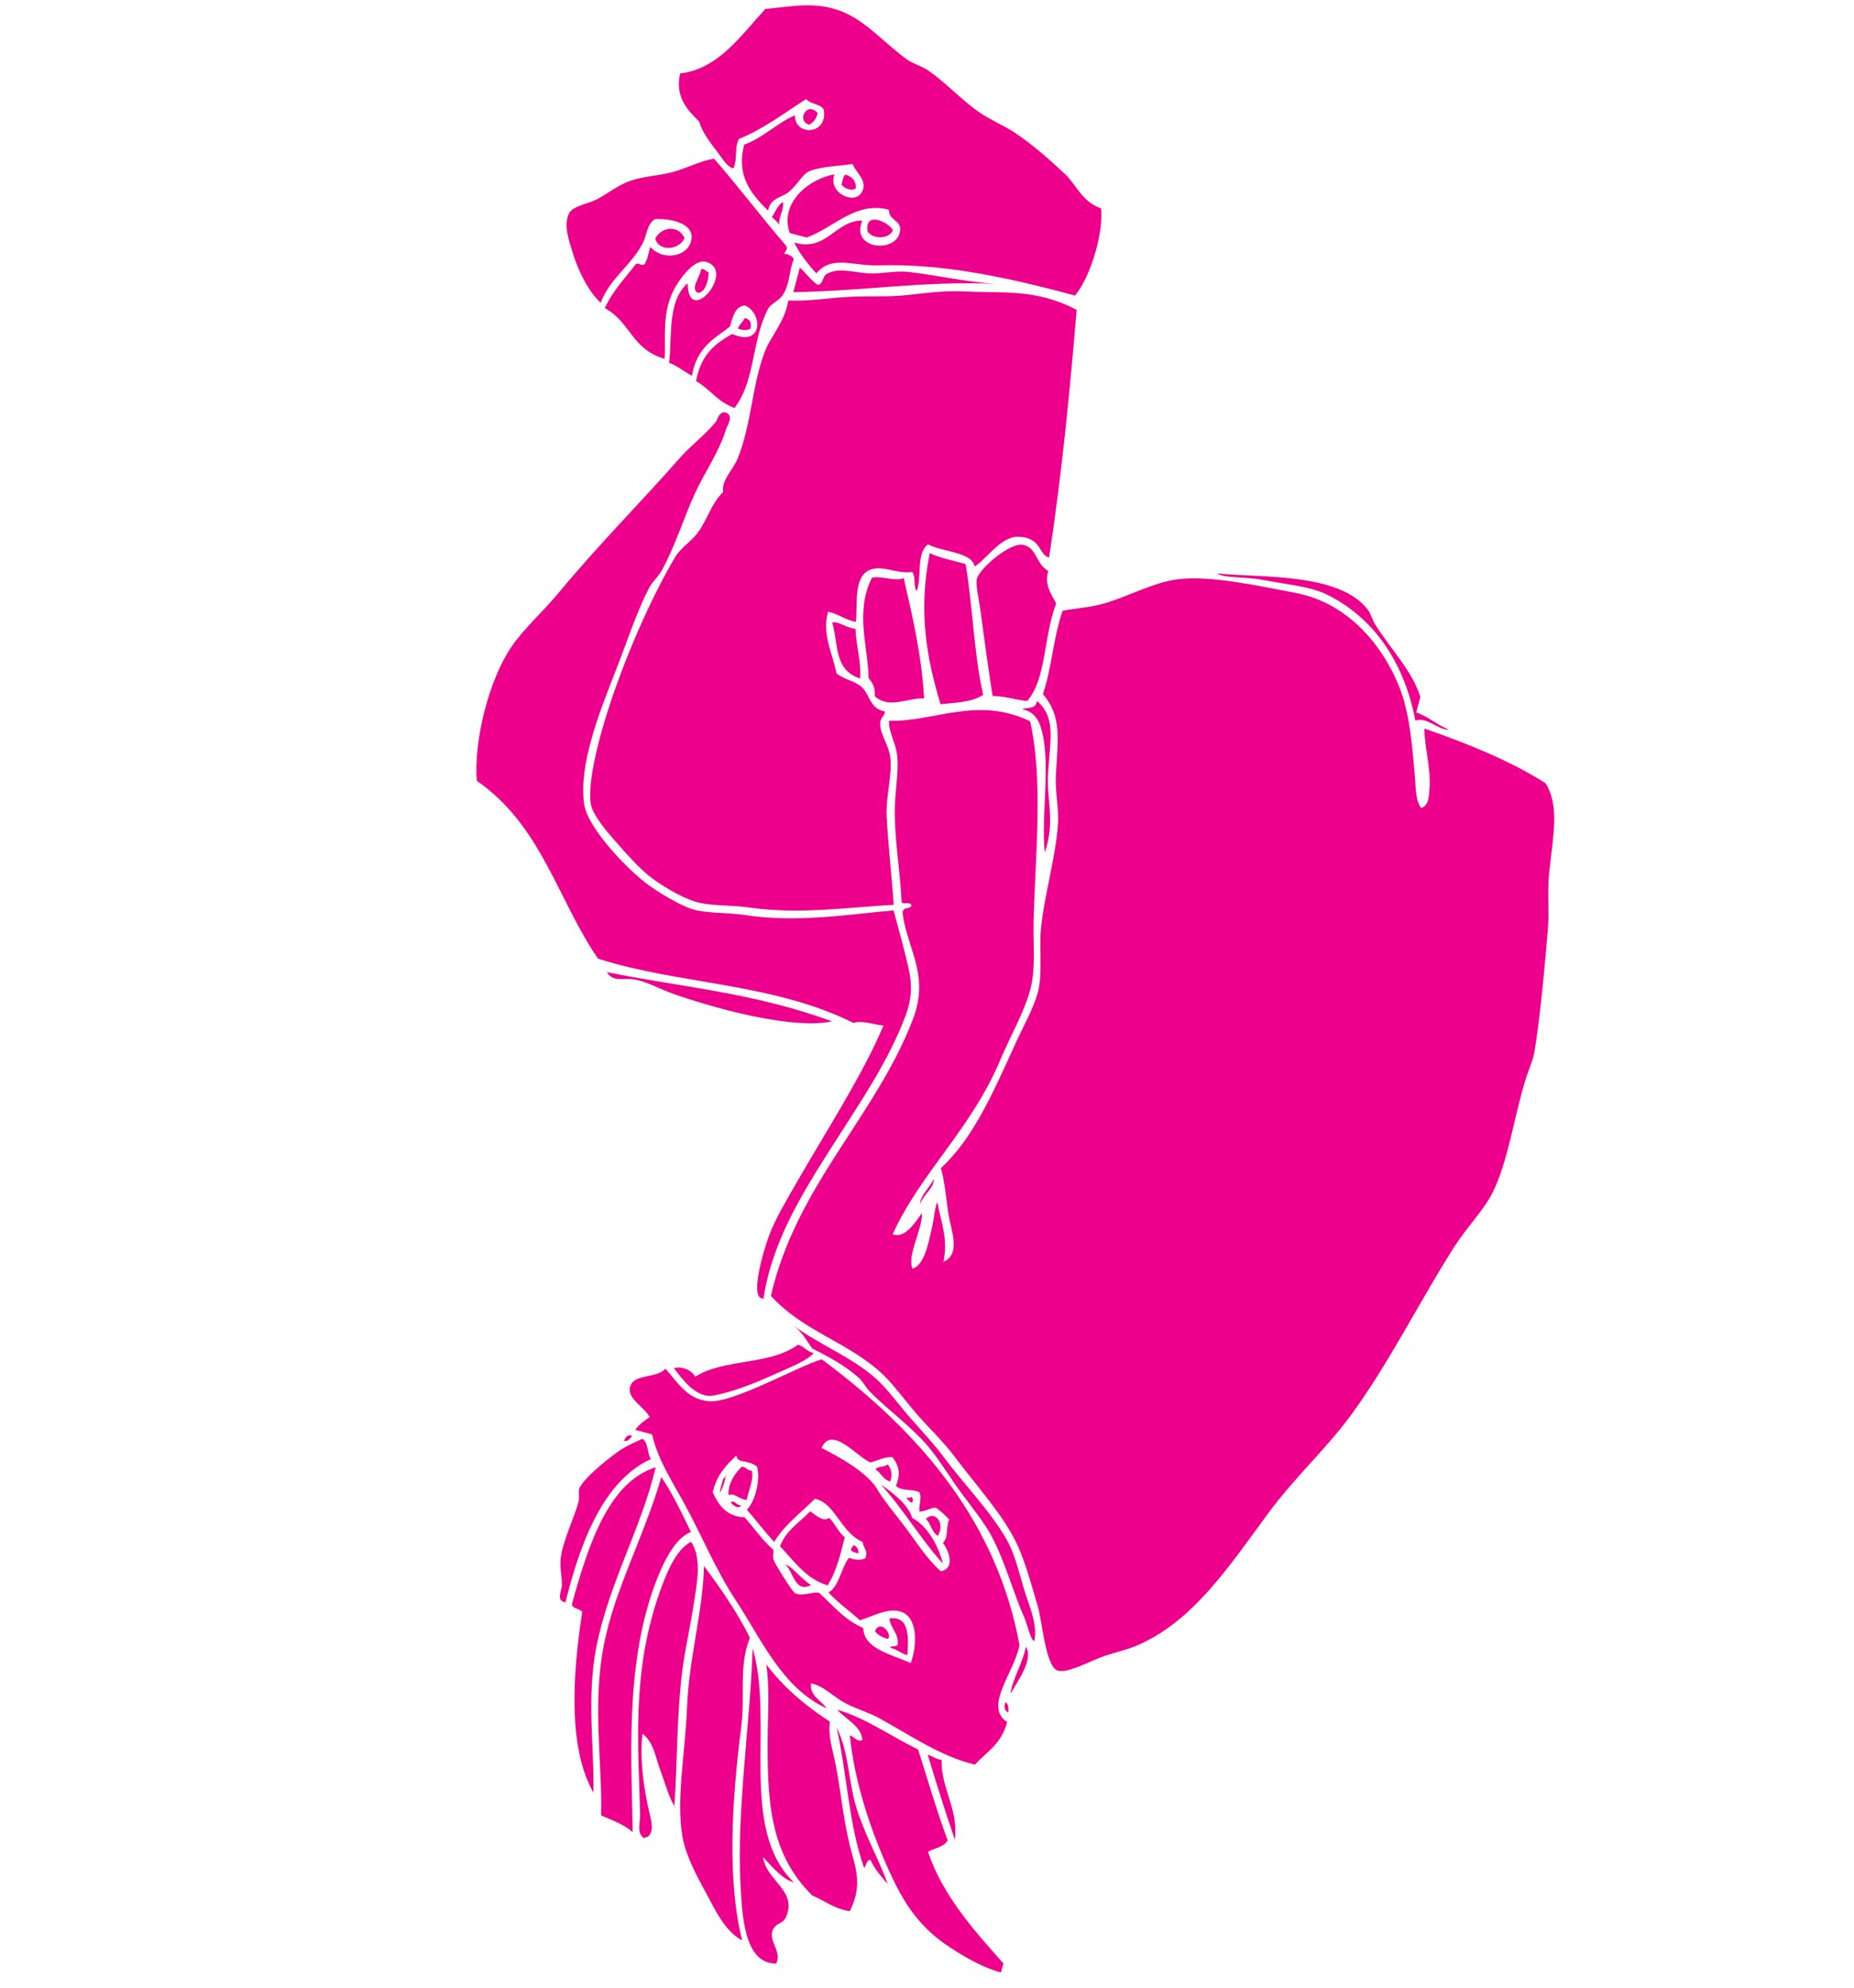 <?xml version="1.0" encoding="UTF-8" standalone="no"?><!DOCTYPE svg PUBLIC "-//W3C//DTD SVG 1.1//EN" "http://www.w3.org/Graphics/SVG/1.1/DTD/svg11.dtd"><svg width="100%" height="100%" viewBox="0 0 331 355" version="1.1" xmlns="http://www.w3.org/2000/svg" xmlns:xlink="http://www.w3.org/1999/xlink" xml:space="preserve" xmlns:serif="http://www.serif.com/" style="fill-rule:evenodd;clip-rule:evenodd;stroke-linejoin:round;stroke-miterlimit:2;"><rect id="panak-flux" serif:id="panak flux" x="0.036" y="0.951" width="330" height="354.049" style="fill:none;"/><g><g id="Layer-1" serif:id="Layer 1"><path d="M196.58,37.211c0.451,4.521 -1.962,12.406 -4.664,15.567c-12.65,-3.443 -23.997,-5.723 -34.91,-5.397c-4.851,0.146 -8.486,-1.881 -11.266,1.433c-1.562,-1.698 -2.94,-3.503 -3.962,-5.514c5.819,1.748 7.326,-3.975 12.174,-3.909c-2.283,5.351 6.653,5.932 6.755,1.562c0.04,-1.718 -1.976,-1.538 -2.026,-3.51c-6.003,-1.578 -9.9,3.324 -14.687,4.968c-1,-0.269 -2.001,-0.536 -3,-0.804c-1.908,-5.51 3.632,-9.769 7.999,-10.47c-1.269,3.134 3.391,5.552 4.813,3.269c1.269,-2.039 -0.988,-3.531 -1.594,-5.126c-2.627,0.405 -5.263,0.397 -7.495,1.207c-1.582,0.572 -2.151,2.419 -4.006,3.872c-1.183,0.926 -3.135,0.967 -3.59,3.243c-3.23,-3.171 -5.673,-6.339 -4.262,-11.776c3.348,-1.185 5.834,-3.857 9.068,-5.238c-0.06,3.745 5.788,3.55 5.172,-0.839c-0.212,-1.179 -2.571,-1.117 -3.151,-2.081c-3.933,2.536 -7.68,5.393 -12.059,7.155c-0.833,2.041 -0.182,3.226 -0.899,5.2c-0.871,0.029 -1.807,-1.374 -2.566,-2.419c-1.411,-1.941 -2.928,-3.617 -3.61,-5.912c-2.264,-2.204 -4.308,-4.534 -3.388,-8.575c6.805,-0.821 10.732,-6.634 15.2,-11.508c4.662,-0.439 8.946,-1.44 13.726,0.463c4.287,1.707 7.664,5.736 11.56,8.539c1.174,0.843 2.721,1.198 3.906,2.036c3.204,2.26 5.895,5.229 8.917,7.335c2.035,1.417 4.454,2.394 6.427,3.7c3.229,2.14 6.368,4.963 8.918,7.336c2.112,1.968 3.025,4.968 6.5,6.193" style="fill:#ec008c;fill-rule:nonzero;"/><path d="M145.991,20.194c-0.281,1.09 -0.817,1.738 -1.542,2.06c-2.294,-0.653 -0.417,-4.27 1.542,-2.06" style="fill:#ec008c;fill-rule:nonzero;"/><path d="M150.963,31.171c1.293,0.424 1.928,1.228 1.812,2.464c-0.673,0.583 -2.132,-0.02 -2.537,-0.68c0.205,-0.657 0.279,-1.544 0.725,-1.784" style="fill:#ec008c;fill-rule:nonzero;"/><path d="M141.728,46.255c-0.922,2.237 -0.661,4.396 -1.962,6.399c-0.711,1.093 -2.159,1.542 -2.649,2.505c-3.008,5.9 -2.191,12.673 -5.977,17.689c-3.1,-1.135 -4.337,-3.349 -6.873,-4.81c0.914,-4.951 3.626,-6.784 6.457,-8.409c5.422,2.417 5.556,-3.559 2.347,-5.06c-1.644,-0.03 -2.235,1.763 -2.73,3.721c-2.715,2.165 -5.889,3.538 -6.811,8.809c-1.405,-0.749 -2.461,-1.7 -4.075,-2.328c0.574,-4.394 -0.406,-10.965 3.31,-14.199c0.083,8.061 8.809,-2.36 3.251,-3.828c-2.212,-0.584 -4.975,3.456 -5.886,5.348c-1.991,4.148 -1.221,8.565 -1.474,11.97c-5.897,-1.666 -6.105,-6.618 -10.684,-9.045c1.506,-3.246 3.664,-5.363 5.581,-7.902c0.568,-0.176 0.65,0.295 1.445,0.139c0.569,-0.703 0.767,-2.048 1.095,-3.168c2.628,2.842 7.303,1.48 7.39,-1.73c0.068,-2.55 -3.822,-3.362 -6.553,-3.24c-1.475,1.004 -1.392,2.686 -2.098,4.138c-1.935,3.997 -5.94,6.375 -7.597,10.823c-2.249,-2.193 -3.946,-5.536 -5.006,-9.007c-0.634,-2.073 -1.723,-4.996 -0.576,-7.08c0.62,-1.123 2.966,-1.536 4.558,-2.241c1.881,-0.833 3.861,-2.616 6.375,-3.485c2.355,-0.814 4.975,-0.874 7.324,-1.499c2.869,-0.763 5.218,-2.099 7.575,-2.423c4.468,5.093 8.463,10.459 12.891,15.573c0.336,0.552 -0.155,0.863 -0.371,1.384c0.912,0.124 1.457,0.46 1.723,0.956" style="fill:#ec008c;fill-rule:nonzero;"/><path d="M159.429,41.107c-0.654,1.519 -3.34,1.746 -4.524,0.272c-0.643,-3.726 3.637,-1.833 4.524,-0.272" style="fill:#ec008c;fill-rule:nonzero;"/><path d="M139.755,36.081c0.37,1.022 -0.916,3 -0.589,4.047c-0.395,-0.488 -0.852,-0.941 -1.37,-1.357c0.624,-0.949 1.092,-2.164 1.959,-2.69" style="fill:#ec008c;fill-rule:nonzero;"/><path d="M177.638,50.683c-12.621,-0.574 -23.807,1.334 -36.01,1.481c0.392,-1.461 0.783,-2.922 1.175,-4.384c1.102,0.989 1.888,2.16 3.135,3.066c0.891,0.08 0.941,-1.296 1.481,-1.829c2.16,-1.367 4.763,-0.393 7.478,-0.222c2.417,0.152 5.001,-0.524 7.479,-0.222c5.024,0.612 10.177,1.763 15.262,2.11" style="fill:#ec008c;fill-rule:nonzero;"/><path d="M122.205,42.508c-0.831,2.06 -4.527,2.599 -5.217,0.086c1.081,-2.09 4.101,-2.522 5.217,-0.086" style="fill:#ec008c;fill-rule:nonzero;"/><path d="M125.184,48.005c0.749,0.023 0.778,0.461 1.322,0.603c0.053,1.36 -0.595,3.738 -1.973,3.674c-1.332,-0.916 0.508,-2.809 0.651,-4.277" style="fill:#ec008c;fill-rule:nonzero;"/><path d="M132.975,56.769c0.975,0.284 1.308,0.935 0.951,1.987c-0.601,0.196 -1.268,0.281 -2.2,-0.095c0.302,-0.828 0.911,-1.123 1.249,-1.892" style="fill:#ec008c;fill-rule:nonzero;"/><path d="M253.71,144.27c1.539,-0.416 1.439,-2.735 1.512,-3.799c0.229,-3.357 -0.932,-7.273 -0.927,-10.388c8.024,2.78 15.506,5.87 21.624,9.751c2.549,4.003 1.368,9.335 0.659,16.004c-0.363,3.406 0.039,6.932 -0.228,10.079c-0.643,7.539 -1.326,15.228 -2.396,21.862c-0.244,1.518 -0.962,2.998 -1.529,4.785c-2.046,6.447 -3.169,14.878 -5.964,20.412c-1.578,3.123 -4.571,6.132 -6.767,9.563c-6.384,9.979 -11.779,21.086 -18.824,30.569c-4.28,5.76 -9.781,10.747 -14.485,17.139c-7.126,9.682 -13.165,18.854 -22.818,23.315c-2.42,1.118 -4.538,1.381 -7.343,2.485c-2.256,0.889 -6.021,2.882 -7.511,2.191c-2.065,-0.958 -2.591,-8.452 -3.404,-11.298c-1.181,-4.145 -2.377,-8.276 -3.695,-11.129c-2.381,-5.156 -7.055,-10.234 -11.322,-15.894c-1.986,-2.636 -4.486,-4.964 -6.653,-7.472c-2.287,-2.649 -4.359,-5.557 -6.424,-7.409c-6.255,-5.613 -13.712,-7.264 -19.588,-13.656c4.535,-19.696 18.661,-31.974 25.342,-49.349c3.101,-8.061 -1.106,-12.697 -1.824,-19.037c0.078,-1.218 1.252,-0.536 1.586,-1.306c-0.276,-0.861 -1.627,0.03 -1.783,-0.725c-0.204,-5.616 -1.472,-11.96 -1.148,-17.866c0.165,-3.022 0.708,-6.04 0.319,-8.571c-0.331,-2.146 -1.472,-3.869 -1.411,-5.819c8.312,0.181 15.645,-4.469 25.206,0.077c2.336,10.592 0.975,22.942 0.618,35.53c-0.115,4.127 0.407,8.547 -0.553,12.217c-1.108,4.248 -3.64,8.517 -5.369,12.658c-5.18,12.406 -14.283,20.233 -19.242,31.199c2.168,0.791 3.926,-1.958 5.222,-3.794c0.138,2.91 -2.711,7.546 -1.674,9.938c2.158,-0.655 2.877,-4.694 3.549,-7.706c0.357,-1.606 0.374,-2.992 0.882,-4.214c0.578,3.435 1.971,6.404 1.095,10.679c3.144,-1.339 1.37,-5.633 0.948,-8.152c-0.503,-3.016 -0.675,-6.137 -1.421,-8.543c5.8,-5.397 9.222,-13.24 13.475,-22.603c1.29,-2.839 2.977,-5.752 3.798,-8.628c0.945,-3.33 0.261,-8.005 0.598,-11.464c0.598,-6.172 2.605,-12.574 3.038,-18.724c0.195,-2.773 -0.532,-5.863 -0.373,-8.755c0.345,-6.352 1.11,-10.547 -2.309,-14.468c1.71,-5.278 1.743,-9.586 3.497,-14.89c2.439,-0.469 4.878,-0.602 7.263,-1.269c4.407,-1.23 8.846,-3.788 13.287,-4.353c5.818,-0.742 14.162,1.116 21.107,2.439c9.804,1.871 15.843,10.093 18.492,16.827c1.901,4.825 2.31,10.784 2.795,16.329c0.151,1.697 0.038,3.751 1.073,5.233" style="fill:#ec008c;fill-rule:nonzero;"/><path d="M183.396,125.182c-2.017,-0.229 -4.295,-0.907 -6.185,-0.915c-0.672,-4.133 -1.541,-10.618 -2.228,-15.683c-0.235,-1.737 -0.868,-4.226 -0.549,-5.34c0.494,-1.718 5.901,-6.502 8.272,-5.946c2.495,0.587 2.065,3.208 4.441,4.653c-0.73,2.632 0.579,4.088 1.409,5.819c-2.28,5.924 -1.669,13.258 -5.16,17.412" style="fill:#ec008c;fill-rule:nonzero;"/><path d="M165.992,98.757c1.755,0.872 4.222,1.335 6.399,1.962c1.305,7.634 1.456,15.934 3.142,23.347c-2.08,1.35 -4.919,1.388 -7.619,1.668c-2.404,-7.974 -4.054,-16.383 -1.922,-26.977" style="fill:#ec008c;fill-rule:nonzero;"/><path d="M164.977,124.699c-3.039,-0.099 -6.201,1.93 -8.803,-0.38c0.054,-1.416 -0.192,-2.103 -1.103,-3.264c-0.086,-5.568 -2.464,-11.804 0.592,-17.894c1.636,-0.432 4.209,0.76 5.677,0.037c1.593,6.947 3.228,13.87 3.637,21.501" style="fill:#ec008c;fill-rule:nonzero;"/><path d="M148.574,111.153c1.183,-0.286 2.512,1.016 4.154,1.114c0.111,3.056 1.034,5.644 0.836,8.879c-4.8,-1.52 -3.843,-6.364 -4.99,-9.993" style="fill:#ec008c;fill-rule:nonzero;"/><path d="M185.133,125.153c3.402,2.931 2.372,6.76 1.986,12.898c-0.308,4.909 1.348,8.322 -0.584,14.186c-0.741,-6.75 1.275,-16.718 -0.836,-22.728c-0.464,-1.317 -1.48,-2.626 -3.198,-2.835c0.871,-0.518 2.408,0.119 2.632,-1.521" style="fill:#ec008c;fill-rule:nonzero;"/><path d="M148.536,182.368c-6.277,1.352 -18.292,-1.479 -27.908,-4.758c-2.757,-0.939 -5.078,-2.354 -7.429,-2.733c-1.822,-0.292 -3.81,0.53 -4.846,-1.298c13.153,2.667 26.234,3.644 40.183,8.789" style="fill:#ec008c;fill-rule:nonzero;"/><path d="M145.279,241.59c-1.122,1.301 -3.904,2.424 -6.667,3.654c-3.503,1.562 -7.328,3.197 -11.192,3.928c-3.151,0.596 -5.693,-3.051 -7.103,-4.872c1.421,-0.453 3.254,0.412 3.8,1.513c5.304,-3.313 13.289,-1.983 18.348,-5.72c1.212,0.342 1.488,1.224 2.814,1.497" style="fill:#ec008c;fill-rule:nonzero;"/><path d="M158.506,261.455c0.528,0.8 0.961,1.656 0.41,3.079c-1.368,-0.445 -1.609,-1.541 -2.628,-2.187c0.555,-0.615 1.62,-0.348 2.218,-0.892" style="fill:#ec008c;fill-rule:nonzero;"/><path d="M162.637,267.263c0.391,0.164 0.419,0.537 0.213,1.047c-0.582,-0.12 -0.617,-0.554 -1.029,-0.771c0.139,-0.318 0.71,0.104 0.816,-0.276" style="fill:#ec008c;fill-rule:nonzero;"/><path d="M167.445,274.239c-1.178,-0.751 -1.216,-2.158 -2.15,-3.049c1.535,-1.538 3.526,0.649 2.15,3.049" style="fill:#ec008c;fill-rule:nonzero;"/><path d="M112.87,256.401c-0.421,0.397 -0.682,1.071 -1.462,0.845c0.302,-0.602 0.591,-1.23 1.462,-0.845" style="fill:#ec008c;fill-rule:nonzero;"/><path d="M114.716,256.896c1.135,0.84 0.76,2.551 1.504,3.617c-7.916,3.632 -12.267,13.437 -15.264,25.587c-1.754,-0.278 -0.655,-1.968 -0.643,-3.139c0.015,-1.482 -0.401,-3.287 -0.209,-4.756c0.416,-3.199 2.356,-7.021 3.182,-10.028c0.235,-0.862 -0.109,-1.798 0.156,-2.432c0.685,-1.638 4.379,-4.73 6.656,-6.378c1.57,-1.137 3.128,-1.808 4.618,-2.471" style="fill:#ec008c;fill-rule:nonzero;"/><path d="M132.421,261.888c0.9,0.064 0.885,0.658 1.784,0.724c0.447,1.302 -0.509,3.416 -0.898,5.201c-1.296,-0.041 -2.169,-1.339 -3.23,-0.867c-0.204,-2.045 1.294,-4.06 2.344,-5.058" style="fill:#ec008c;fill-rule:nonzero;"/><path d="M129.557,263.345c0.097,1.115 -2,5.938 -0.414,0.632c0.279,0.034 0.306,-0.371 0.414,-0.632" style="fill:#ec008c;fill-rule:nonzero;"/><path d="M150.811,274.479c-0.69,2.795 -1.395,5.932 -3.043,8.583c-3.806,-1.055 -6.128,-4.471 -8.516,-6.98c1.229,-3.05 3.536,-4.236 5.377,-6.224c0.872,0.513 2.256,1.995 3.4,1.158c1.093,1.059 1.576,2.469 2.782,3.463" style="fill:#ec008c;fill-rule:nonzero;"/><path d="M118.078,263.732c2.069,3.097 3.675,6.46 5.282,9.824c-2.934,1.042 -5.135,5.77 -6.536,9.625c-5.312,14.603 -4.018,31.717 -3.869,43.973c-1.362,-1.295 -3.549,-2.113 -5.628,-2.992c0.205,-9.837 -1.598,-19.592 0.453,-30.298c1.914,-10.009 7.144,-19.309 10.298,-30.132" style="fill:#ec008c;fill-rule:nonzero;"/><path d="M130.46,268.285c0.616,-0.591 1.024,0.562 1.847,0.495c-0.456,0.843 -1.521,-0.112 -1.847,-0.495" style="fill:#ec008c;fill-rule:nonzero;"/><path d="M152.409,275.898c0.639,0.281 0.921,0.767 0.846,1.463c-0.578,-0.122 -1.124,-0.264 -1.324,-0.602c0.031,-0.507 0.322,-0.569 0.478,-0.861" style="fill:#ec008c;fill-rule:nonzero;"/><path d="M183.162,294.032c1.433,2.335 -1.613,6.278 -2.747,8.413c0.283,-2.552 2.122,-5.33 2.747,-8.413" style="fill:#ec008c;fill-rule:nonzero;"/><path d="M161.988,295.53c-1.256,-0.317 -1.774,-1.057 -3.106,-1.328c0.319,-0.462 1.164,-0.009 1.4,-0.614c0.188,-1.93 -1.324,-2.877 -1.488,-4.603c3.709,-0.542 3.403,3.632 3.194,6.545" style="fill:#ec008c;fill-rule:nonzero;"/><path d="M158.56,292.632c-1.118,-0.265 -1.874,-0.739 -2.352,-1.373c0.935,-2.199 3.107,0.473 2.352,1.373" style="fill:#ec008c;fill-rule:nonzero;"/><path d="M179.518,303.936c0.59,0.375 0.518,1.131 0.49,1.862c-0.594,-0.371 -0.859,-0.934 -0.49,-1.862" style="fill:#ec008c;fill-rule:nonzero;"/><path d="M138.58,350.588c-5.879,0.152 -6.089,-9.207 -6.371,-14.07c-0.749,-12.945 1.81,-29.623 2.159,-42.206c3.894,13.094 -2.571,32.171 7.352,41.786c-1.875,-0.481 -3.784,-2.627 -5.09,-4.084c-0.175,-0.095 -0.167,-0.293 -0.399,-0.353c0.578,4.139 6.282,5.99 4.048,10.729c-0.556,1.182 -1.841,0.928 -2.355,2.334c-0.69,1.89 1.722,3.845 0.656,5.864" style="fill:#ec008c;fill-rule:nonzero;"/><path d="M136.811,297.19c2.929,3.902 6.793,7.263 11.358,10.218c-0.369,2.548 0.499,5.049 0.978,7.433c0.99,4.954 1.311,9.451 2.537,14.529c0.92,3.806 2.492,7.024 0.032,11.879c-3.009,-0.475 -4.412,-1.875 -6.675,-2.777c-7.773,-7.651 -8.108,-17.191 -7.969,-29.34c0.048,-4.012 0.306,-8.089 -0.261,-11.942" style="fill:#ec008c;fill-rule:nonzero;"/><path d="M165.629,313.32c0.959,0.228 1.336,0.79 2.477,0.911c-0.093,5.255 3.024,8.657 2.367,14.239c-1.721,-4.991 -3.308,-10.056 -4.844,-15.15" style="fill:#ec008c;fill-rule:nonzero;"/><path d="M157.737,183.102c-0.891,0.04 -4.116,-1.053 -5.326,-0.437c-14.457,-7.207 -31.101,-6.846 -45.64,-11.489c-7.265,-10.563 -10.041,-23.719 -21.657,-31.77c-0.525,-7.188 2.127,-17.864 6.136,-23.828c2.228,-3.318 5.741,-6.399 8.567,-9.823c6.833,-8.277 14.518,-15.98 21.496,-23.918c2.116,-2.408 4.25,-3.858 6.424,-6.439c0.369,-0.439 0.669,-2.153 1.939,-1.705c1.347,0.654 0.197,2.181 -0.049,2.953c-1.394,4.398 -3.706,7.425 -5.523,11.381c-2.154,4.694 -3.463,9.255 -5.909,13.749c-0.631,1.161 -1.735,2.077 -2.374,3.321c-2.242,4.374 -3.947,9.705 -5.926,14.734c-3.014,7.662 -6.582,16.784 -5.614,23.722c0.602,4.315 7.838,11.808 11.462,14.447c1.987,1.447 5.68,3.644 7.75,4.303c2.683,0.853 6.401,0.594 9.601,1.088c9.28,1.433 18.572,-0.173 26.437,-0.83c0.614,2.348 1.298,4.631 1.854,6.926c1.005,4.157 2.091,7.068 0.262,11.941c-3.014,8.032 -8.101,15.455 -12.784,22.79c-5.582,8.744 -10.855,17.156 -12.512,27.314c-0.095,0.185 0.032,0.242 0.167,0.294c-3.016,0.692 -0.123,-8.763 0.77,-11.172c1.135,-3.065 3.228,-6.518 5.087,-9.765c5.073,-8.85 11.623,-18.92 15.362,-27.787" style="fill:#ec008c;fill-rule:nonzero;"/><path d="M252.838,127.219c2.36,0.783 3.612,2.207 5.858,3.055c-1.972,0.139 -3.854,-2.335 -5.999,-1.608c-1.72,-9.043 -6.478,-17.993 -15.96,-22.578c-2.791,-1.349 -7.061,-1.747 -11.431,-2.568c-2.987,-0.561 -6.881,-0.245 -8.093,-1.178c0.059,0.044 0.17,0.021 0.232,0.061c7.586,0.787 21.595,-0.197 26.72,6.417c0.575,0.742 0.801,1.786 1.29,2.573c2.759,4.442 6.703,8.402 8.125,13.058c-0.248,0.923 -0.496,1.845 -0.742,2.768" style="fill:#ec008c;fill-rule:nonzero;"/><path d="M166.722,210.487c0.066,1.697 -1.904,2.783 -2.455,4.537c-0.001,-1.586 1.781,-2.995 2.455,-4.537" style="fill:#ec008c;fill-rule:nonzero;"/><path d="M141.653,236.662c4.528,3.395 10.154,5.51 14.562,9.342c2.148,1.867 4.143,4.706 6.254,7.116c2.078,2.377 4.175,4.573 6.024,7.056c3.705,4.975 8.261,9.565 11.168,14.615c1.453,2.526 2.249,5.848 3.097,8.746c0.923,3.138 2.488,6.265 1.929,9.419c-0.607,0.243 -1.257,-2.897 -1.84,-4.203c-2.004,-4.48 -3.468,-10.19 -5.954,-14.702c-1.36,-2.468 -3.516,-5.102 -5.377,-7.623c-1.819,-2.468 -3.492,-5.282 -5.377,-7.625c-3.153,-3.92 -7.324,-6.763 -10.834,-10.322c-0.751,-0.759 -1.243,-1.819 -2.044,-2.525c-2.42,-2.135 -5.284,-3.693 -8.258,-5.181c-1.007,-1.435 -1.823,-2.979 -3.35,-4.113" style="fill:#ec008c;fill-rule:nonzero;"/><path d="M157.285,265.086c1.796,1.241 4.846,3.444 5.578,5.947c2.766,1.502 4.648,4.908 5.484,8.147c-3.658,-3.937 -7.073,-9.698 -11.062,-14.094" style="fill:#ec008c;fill-rule:nonzero;"/><path d="M179.808,307.476c-1.045,4.045 -3.701,5.302 -5.749,7.61c-6.181,-1.484 -11.72,-5.357 -17.071,-8.285c-2.241,-1.227 -4.581,-1.787 -6.614,-3.006c-1.964,-1.18 -3.397,-2.764 -5.567,-3.225c-0.3,2.191 1.761,3.016 2.766,4.451c-7.934,-3.601 -11.66,-12.365 -16.135,-19.161c-3.804,-5.776 -5.959,-11.388 -9.381,-17.599c-2.242,-4.073 -4.614,-7.694 -5.646,-12.147c-1,-0.268 -2,-0.538 -3,-0.806c0.714,-1.013 1.648,-1.649 2.587,-2.274c-1.09,-1.996 -4.276,-3.377 -3.439,-5.621c0.796,-2.136 4.635,-1.257 6.249,-3.024c2.131,2.347 3.873,5.539 7.841,5.811c4.365,0.302 16.093,-6.392 20.06,-7.485c18.062,13.367 31.358,29.488 35.3,51.006c-0.858,4.868 -6.477,10.96 -2.201,13.755m-33.134,-48.942c3.748,1.931 7.323,3.964 9.564,6.765c1.592,2.759 3.718,5.149 5.605,7.685c1.917,2.571 3.669,5.399 6.132,7.58c2.692,-0.573 1.319,-3.8 0.376,-5.094c1.033,-0.992 0.471,-2.736 1.111,-4.153c-0.702,-0.763 -1.46,-1.497 -2.396,-2.125c-1.077,0.052 -1.813,0.688 -2.909,0.703c-0.164,-1.076 0.538,-2.651 -0.057,-3.478c-1.453,-0.621 -3.11,-0.11 -4.153,-1.112c1.012,-2.404 0.352,-3.844 -0.61,-5.109c-1.553,-0.101 -2.625,0.633 -3.956,0.918c-2.375,-0.954 -6.89,-6.721 -8.707,-2.58m-15.203,1.367c-1.727,1.626 -3.436,3.284 -4.227,6.535c0.956,2.11 2.323,4.365 5.721,4.499c1.69,1.953 3.142,4.037 5.118,5.824c0.066,0.379 -0.163,1.113 0.028,1.738c0.231,0.759 3.355,5.736 3.839,5.975c1.268,0.624 2.644,-0.198 4.231,-0.102c2.498,2.199 4.391,4.748 7.948,6.332c0.088,3.659 4.802,4.64 8.472,6.227c1.183,-3.24 1.216,-7.95 -1.528,-9.065c-2.412,-0.98 -5.268,0.777 -7.558,1.437c-1.825,-1.674 -3.979,-3.162 -5.594,-4.96c1.837,-0.982 2.265,-4.41 3.639,-6.198c1.251,0.477 2.229,0.486 2.953,0.052c0.557,-1.364 -0.475,-1.808 -0.472,-2.849c-4.03,-1.776 -4.904,-6.988 -8.562,-7.735c-2.448,2.52 -5.253,4.416 -7.257,7.7c-1.747,-1.851 -3.224,-3.858 -4.886,-5.761c1.605,-1.513 2.478,-5.757 1.808,-7.676c-1.716,-1.4 -3.468,-0.442 -3.673,-1.973" style="fill:#ec008c;fill-rule:nonzero;"/><path d="M103.939,287.888c-0.265,-0.692 -1.849,-0.624 -1.829,-1.478c3.125,-11.363 6.775,-21.825 14.955,-24.434c-2.529,10.857 -8.408,20.761 -10.626,32.272c-1.724,8.951 -0.325,18.075 -0.492,25.835c-4.402,-7.797 -3.869,-20.133 -2.008,-32.195" style="fill:#ec008c;fill-rule:nonzero;"/><path d="M140.127,279.284c1.455,0.525 2.949,2.717 4.687,3.728c-2.979,1.547 -3.18,-2.587 -4.687,-3.728" style="fill:#ec008c;fill-rule:nonzero;"/><path d="M114.699,309.568c-0.51,4.496 0.22,9.862 1.322,14.449c0.294,1.224 0.984,3.921 -1.112,4.154c-1.28,-0.913 -0.599,-2.82 -0.627,-4.124c-0.246,-11.636 -1.654,-25.095 3.448,-39.635c1.138,-3.243 2.912,-7.797 5.658,-9.119c1.962,2.974 1.043,7.35 0.449,11.249c-0.63,4.137 -1.659,8.49 -2.123,12.539c-0.931,8.104 -0.78,16.173 -1.321,23.388c-0.095,0.185 0.031,0.242 0.169,0.292c-1.102,-1.677 -1.788,-4.288 -2.669,-6.65c-0.857,-2.296 -1.208,-5.117 -3.194,-6.543" style="fill:#ec008c;fill-rule:nonzero;"/><path d="M125.691,279.621c2.64,3.547 6.047,8.342 8.187,12.828c-2.028,5.023 -0.814,10.206 -1.542,15.908c-1.717,13.433 -2.524,27.427 0.17,38.131c-3.103,-1.724 -4.701,-5.25 -6.408,-8.395c-1.558,-2.87 -3.608,-6.592 -4.235,-10.037c-1.196,-6.567 0.467,-15.072 0.798,-23.281c0.352,-8.705 2.858,-17.253 3.03,-25.154" style="fill:#ec008c;fill-rule:nonzero;"/><path d="M155.403,332.098c-0.679,-0.051 -0.725,0.998 -1.125,1.429c-2.754,-7.706 -3.054,-16.831 -4.91,-25.058c2.258,4.424 2.094,9.987 3.691,14.838c1.565,4.755 4.193,9.445 5.402,13.071c-1.168,-1.339 -2.329,-2.686 -3.058,-4.28" style="fill:#ec008c;fill-rule:nonzero;"/><path d="M192.22,55.334c-1.214,14.483 -2.617,29.075 -4.915,44.186c-1.821,-0.252 -1.257,-3.541 -5.444,-3.684c-3.159,-0.107 -5.579,3.856 -7.854,5.314c-0.498,-2.637 -5.722,-2.547 -8.334,-3.963c-2.133,1.665 -1.045,5.542 -1.998,8.367c-0.69,-0.9 -0.119,-2.531 -0.809,-3.432c-2.665,0.384 -5.114,-1.153 -7.294,-0.47c-3.278,1.028 -2.445,6.164 -2.767,9.399c-2.004,-0.403 -3,-1.387 -4.951,-1.823c-1.212,3.895 0.845,7.569 1.494,11.036c1.65,1.2 3.376,1.35 4.538,2.452c1.401,1.331 1.447,3.848 4.04,4.298c0.291,0.454 -0.717,1.143 -0.786,2.015c-0.151,1.861 1.559,4.022 1.808,6.172c0.378,3.268 -0.845,7.005 -0.644,10.71c0.313,5.779 0.979,11.142 1.244,15.665c-7.938,0.371 -16.648,1.798 -26.082,0.431c-3.024,-0.437 -6.602,-0.17 -9.373,-1.027c-2.687,-0.832 -6.367,-3.067 -8.38,-4.719c-1.785,-1.466 -4.011,-3.955 -5.808,-6.008c-1.497,-1.709 -4.058,-4.656 -4.409,-6.621c-0.652,-3.664 1.279,-11.22 2.88,-16.292c3.042,-9.632 7.758,-20.436 12.177,-27.9c0.98,-1.655 2.914,-2.75 4.191,-4.564c1.627,-2.314 2.359,-5.146 4.347,-6.996c-0.269,-2.255 1.707,-3.851 2.593,-5.983c2.458,-5.925 2.578,-13.271 4.9,-19.214c1.029,-2.634 3.549,-5.259 4.151,-9.028c3.544,0.157 6.969,-0.418 10.556,-0.633c3.542,-0.213 7.152,0.06 10.725,-0.341c3.477,-0.39 6.788,-0.827 10.558,-0.634c6.328,0.325 12.447,-0.529 19.646,3.287" style="fill:#ec008c;fill-rule:nonzero;"/><path d="M149.481,305.285c5.053,1.44 9.688,4.808 14.425,7.081c1.733,5.434 3.329,10.95 5.289,16.254c-0.816,1.289 -2.351,1.336 -3.511,2.027c2.597,7.733 8.026,13.832 13.457,19.927c-0.146,0.541 -0.29,1.079 -0.434,1.618c-3.289,-0.884 -6.329,-2.681 -8.966,-4.383c-5.476,-3.533 -8.243,-7.774 -10.786,-13.276c-3.384,-7.324 -6.391,-16.186 -7.233,-24.692c0.751,0.269 1.36,1.264 2.245,0.851c-0.22,-2.539 -2.927,-3.641 -4.486,-5.407" style="fill:#ec008c;fill-rule:nonzero;"/></g></g></svg>